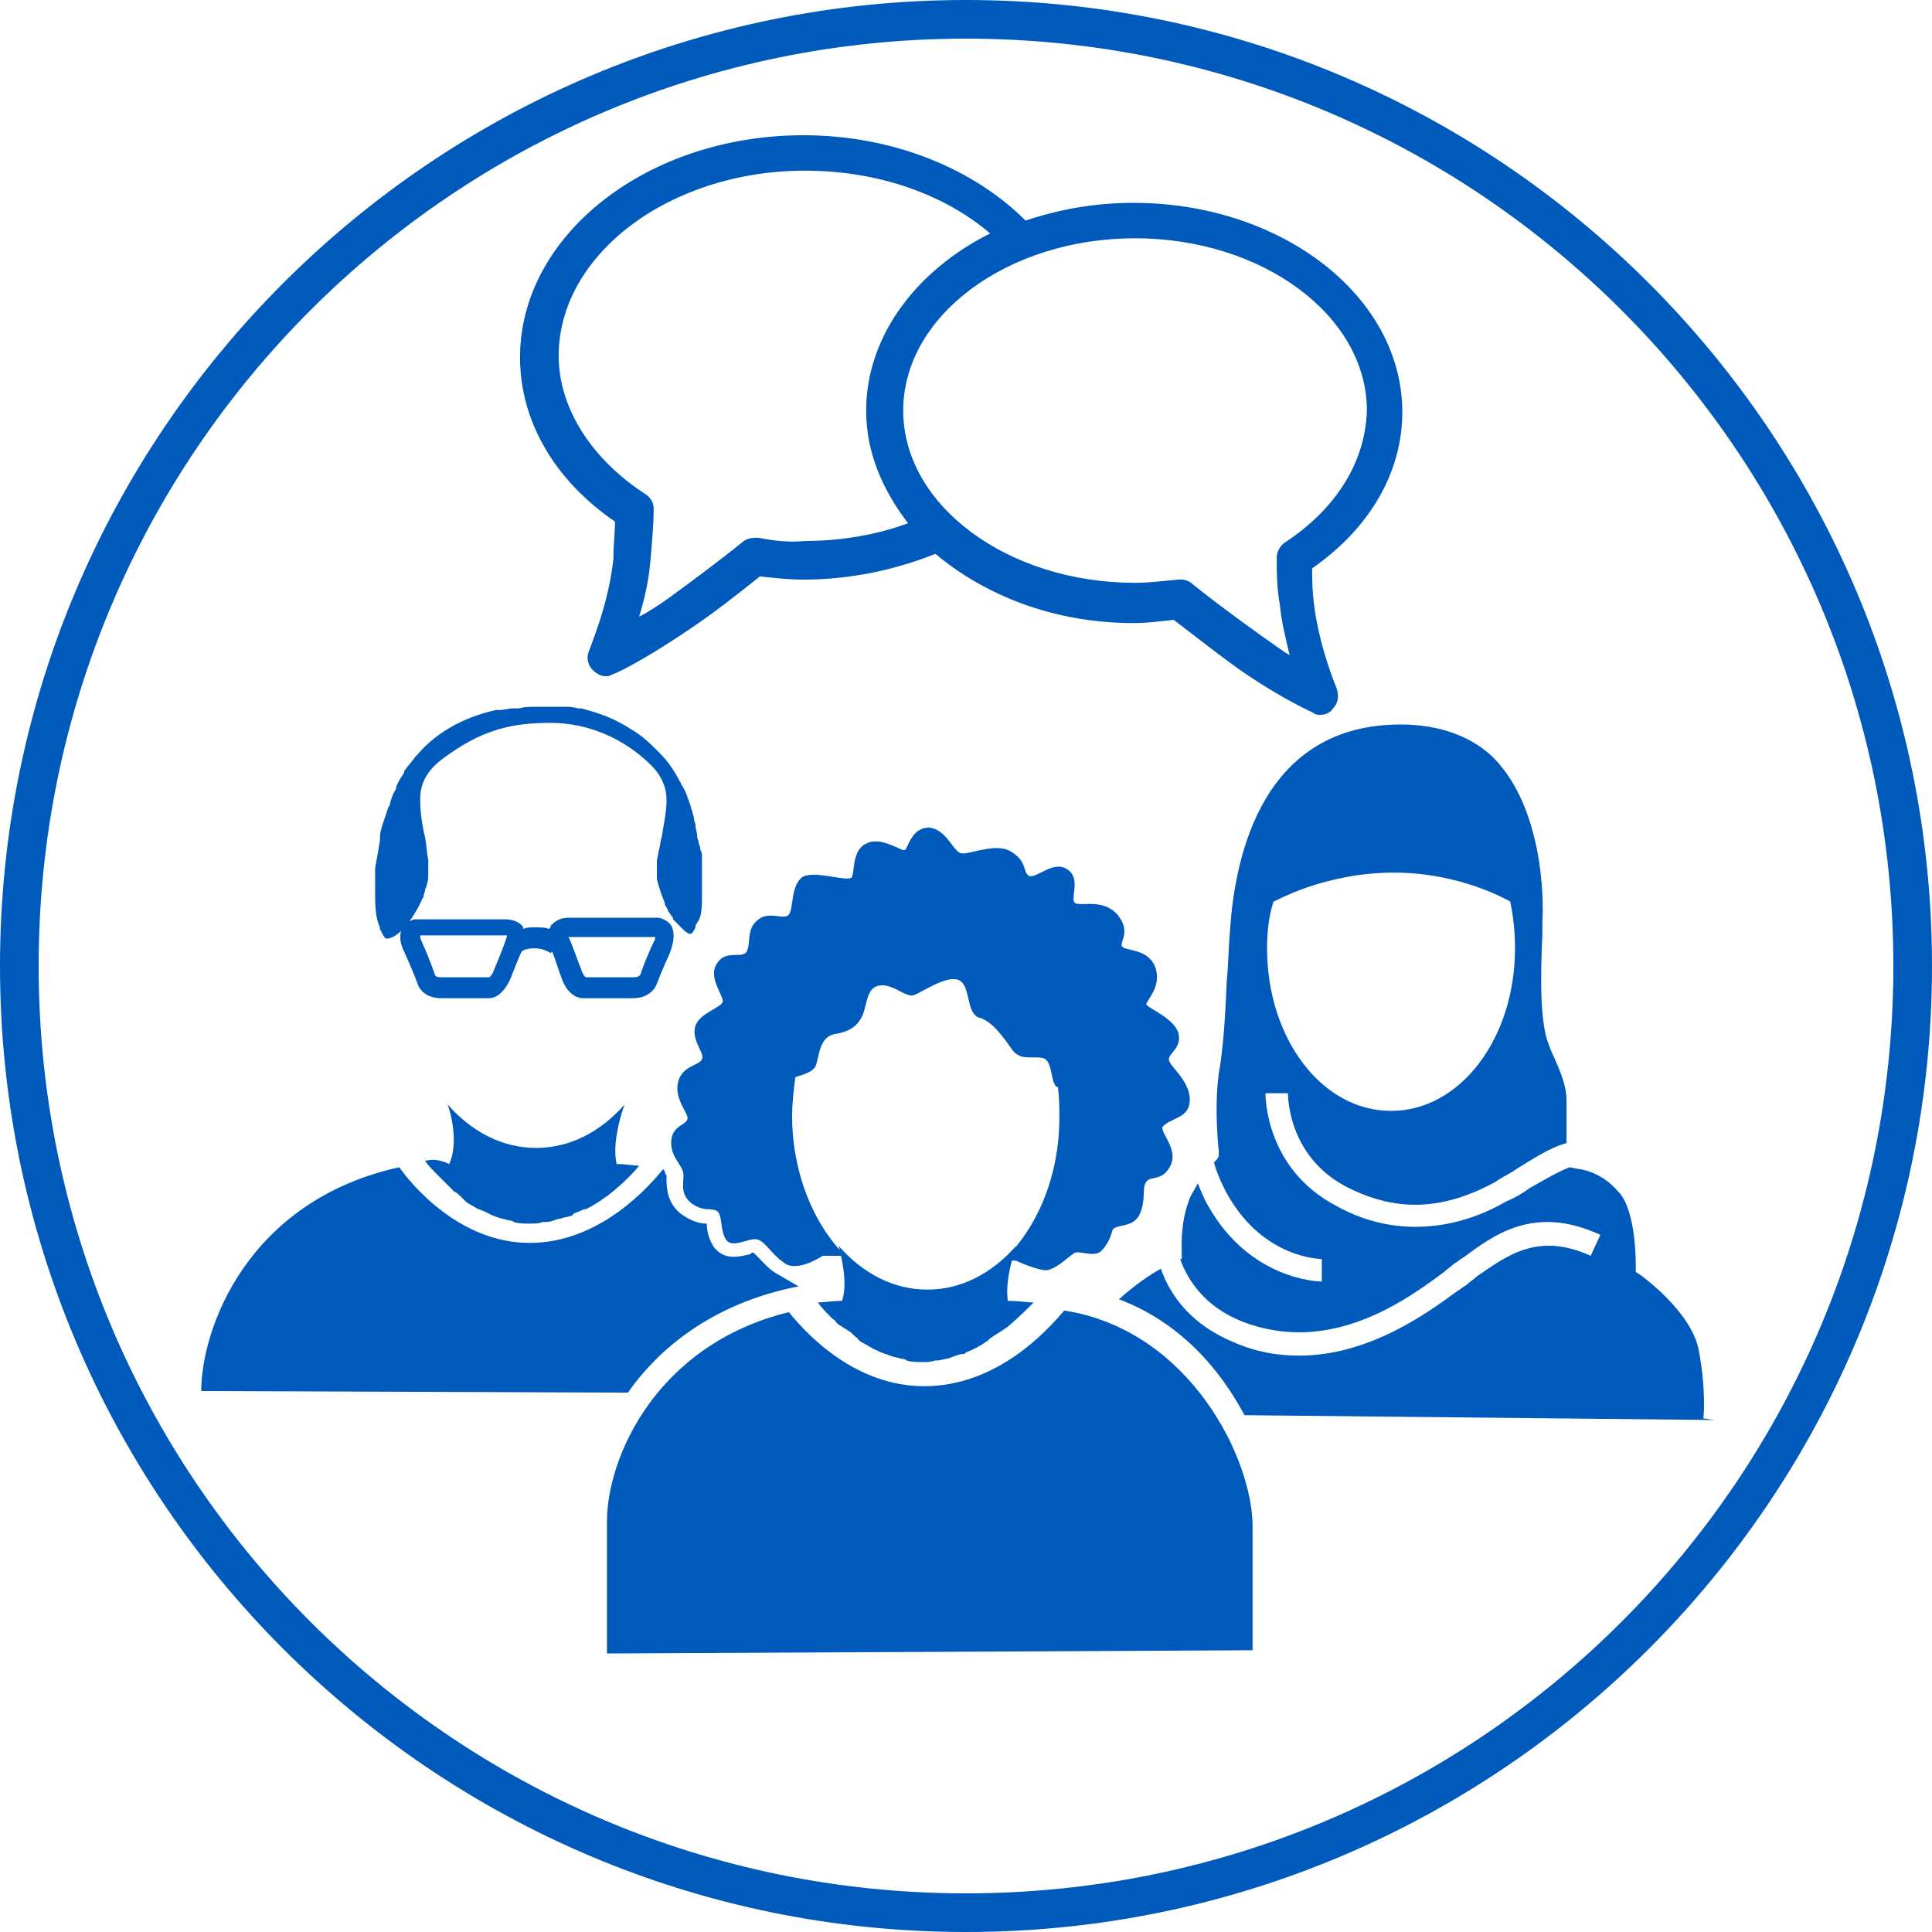 <?xml version="1.0" encoding="utf-8"?>
<!-- Generator: Adobe Illustrator 25.3.1, SVG Export Plug-In . SVG Version: 6.00 Build 0)  -->
<svg version="1.1" id="Ebene_1" xmlns="http://www.w3.org/2000/svg" xmlns:xlink="http://www.w3.org/1999/xlink" x="0px" y="0px"
	 viewBox="0 0 120 120" style="enable-background:new 0 0 120 120;" xml:space="preserve">
<style type="text/css">
	.st0{fill:#005ABB;}
</style>
<g>
	<path class="st0" d="M60,117.6C28.2,117.6,2.4,91.8,2.4,60S28.2,2.4,60,2.4s57.6,25.8,57.6,57.6S91.8,117.6,60,117.6 M60,0
		C26.9,0,0,26.9,0,60s26.9,60,60,60s60-26.9,60-60S93.1,0,60,0"/>
</g>
<path class="st0" d="M36.2,60.7C36.2,60.7,36.3,60.7,36.2,60.7C36.3,60.7,36.3,60.7,36.2,60.7L36.2,60.7z"/>
<path class="st0" d="M41.7,57.5c-0.2-0.3-0.6-0.5-0.9-0.5h-5.5c-0.6,0-0.9,0.3-1.1,0.5c0,0.1,0,0.1-0.1,0.2
	c-0.2-0.1-0.5-0.1-0.9-0.1c-0.3,0-0.5,0-0.7,0.1c0,0,0-0.1,0-0.1c-0.1-0.2-0.5-0.5-1.1-0.5l-5.6,0c-0.2,0-0.6,0.2-0.8,0.5
	c-0.2,0.4-0.2,0.9,0.1,1.5c0.5,1.1,0.8,1.9,0.8,1.9c0.1,0.4,0.5,1,1.5,1l3,0c0,0,0,0,0,0c0.2,0,0.8-0.1,1.3-1.2
	c0.2-0.5,0.5-1.3,0.7-1.7c0.1-0.1,0.4-0.2,0.8-0.2c0.6,0,1,0.3,1,0.3l0.1-0.1c0.2,0.5,0.4,1.2,0.6,1.7c0.4,1.1,1.1,1.2,1.3,1.2
	c0,0,0,0,0,0h3.1c1,0,1.4-0.6,1.5-0.9c0,0,0.3-0.8,0.8-1.9C41.9,58.4,41.9,57.9,41.7,57.5z M30.7,60.2c-0.1,0.3-0.2,0.4-0.3,0.5h-3
	c-0.3,0-0.4-0.1-0.4-0.2c0,0-0.3-0.9-0.8-2c-0.1-0.2-0.1-0.3-0.1-0.4h5.4c0,0,0,0,0,0C31.4,58.5,31,59.5,30.7,60.2z M40.6,58.5
	c-0.5,1.1-0.8,1.9-0.8,2c0,0-0.1,0.2-0.4,0.2l-3,0c0,0-0.2-0.1-0.3-0.5c-0.3-0.7-0.6-1.7-0.8-2c0,0,0,0,0,0l5.4,0
	C40.7,58.2,40.7,58.4,40.6,58.5z"/>
<path class="st0" d="M87.1,25.6c0-7.2-7.5-13-16.7-13c-2.4,0-4.6,0.4-6.7,1.1c-3.2-3.2-8.2-5.3-13.8-5.3c-9.7,0-17.6,6.2-17.6,13.8
	c0,3.9,2.1,7.6,5.9,10.2c0,0.7-0.1,1.4-0.1,2.3c-0.3,2.9-1.5,5.6-1.5,5.7c-0.2,0.4-0.1,0.9,0.2,1.2c0.2,0.2,0.5,0.4,0.8,0.4
	c0.1,0,0.3,0,0.4-0.1c0.1,0,1.7-0.7,4.8-2.8c1.5-1,2.9-2.1,4.4-3.3c0.9,0.1,1.8,0.2,2.7,0.2c2.9,0,5.7-0.6,8.2-1.6
	c3.1,2.6,7.4,4.3,12.3,4.3c0.8,0,1.6-0.1,2.5-0.2c0.8,0.6,2.3,1.8,4.1,3.1c2.9,2,4.5,2.6,4.6,2.7c0.1,0.1,0.3,0.1,0.4,0.1
	c0.3,0,0.6-0.1,0.8-0.4c0.3-0.3,0.4-0.8,0.2-1.3c0,0-1.1-2.6-1.4-5.3c-0.1-0.8-0.1-1.5-0.1-2.1C85.1,32.8,87.1,29.3,87.1,25.6z
	 M47.1,33.4c-0.3,0-0.6,0-0.9,0.2c-1.6,1.3-3.1,2.4-4.6,3.5c-0.7,0.5-1.3,0.9-1.9,1.2c0.3-1,0.6-2.2,0.7-3.5
	c0.1-1.2,0.2-2.2,0.2-3.2c0-0.4-0.2-0.7-0.5-0.9c-3.4-2.2-5.4-5.4-5.4-8.6c0-6.3,6.9-11.5,15.3-11.5c4.6,0,8.7,1.5,11.5,3.9
	c-4.6,2.3-7.7,6.4-7.7,11c0,2.6,1,4.9,2.6,7c-1.9,0.7-4.1,1.1-6.4,1.1C49.1,33.7,48.1,33.6,47.1,33.4z M79.8,33.7
	c-0.3,0.2-0.5,0.6-0.5,0.9c0,0.9,0,1.9,0.2,3c0.1,1.1,0.4,2.2,0.6,3.1c-0.5-0.3-1-0.7-1.6-1.1c-2.1-1.5-3.8-2.8-4.4-3.3
	c-0.2-0.2-0.5-0.3-0.7-0.3c-0.1,0-0.1,0-0.2,0c-1.1,0.1-1.9,0.2-2.7,0.2c-7.9,0-14.4-4.8-14.4-10.7c0-5.9,6.5-10.7,14.4-10.7
	s14.4,4.8,14.4,10.7C84.8,28.7,83,31.6,79.8,33.7z"/>
<path class="st0" d="M59.1,84.3C59.1,84.3,59.1,84.3,59.1,84.3c0.3-0.1,0.5-0.2,0.7-0.2c0.1,0,0.1,0,0.2-0.1
	c0.5-0.2,0.9-0.4,1.3-0.7c0,0,0.1,0,0.1-0.1c0.4-0.3,0.8-0.5,1.2-0.8c0,0,0,0,0,0c0.7-0.6,1.2-1.1,1.6-1.5c-0.4,0-0.9-0.1-1.6-0.1
	c-0.2-1.3,0.4-3,0.5-3.4c-1.5,1.7-3.4,2.7-5.5,2.7c-2.1,0-4-1-5.5-2.7c0.1,0.5,0.6,2.2,0.2,3.4c-0.6,0-1.2,0.1-1.5,0.1
	c0.2,0.3,0.5,0.6,0.9,1c0,0,0,0,0,0c0,0,0,0,0,0c0.1,0.1,0.2,0.1,0.2,0.2c0.1,0.1,0.2,0.2,0.4,0.3c0.1,0.1,0.2,0.1,0.3,0.2
	c0.2,0.1,0.3,0.2,0.5,0.4c0.1,0.1,0.2,0.1,0.2,0.2c0.2,0.2,0.5,0.3,0.8,0.5c0.1,0,0.1,0.1,0.2,0.1c0.2,0.1,0.4,0.2,0.7,0.3
	c0.1,0,0.2,0.1,0.3,0.1c0.2,0.1,0.4,0.1,0.7,0.2c0.1,0,0.2,0,0.3,0.1c0.3,0.1,0.7,0.1,1,0.1c0.3,0,0.5,0,0.8-0.1c0.1,0,0.1,0,0.2,0
	C58.7,84.4,58.9,84.4,59.1,84.3z"/>
<path class="st0" d="M26.4,72.1c0.2,0.3,0.5,0.6,0.8,0.9c0,0,0,0,0,0c0,0,0,0,0.1,0.1c0.1,0.1,0.2,0.2,0.3,0.3
	c0.1,0.1,0.2,0.2,0.3,0.3c0.1,0.1,0.2,0.2,0.3,0.3c0.2,0.1,0.3,0.2,0.5,0.4c0.1,0.1,0.1,0.1,0.2,0.2c0.2,0.2,0.5,0.3,0.8,0.5
	c0.1,0,0.2,0.1,0.3,0.1c0.2,0.1,0.4,0.2,0.6,0.3c0.1,0,0.2,0.1,0.3,0.1c0.2,0.1,0.4,0.1,0.7,0.2c0.1,0,0.2,0,0.3,0.1
	c0.3,0.1,0.7,0.1,1,0.1c0.3,0,0.6,0,0.8-0.1c0.1,0,0.1,0,0.2,0c0.3,0,0.5-0.1,0.8-0.2c0,0,0.1,0,0.1,0c0.2-0.1,0.5-0.1,0.7-0.2
	c0,0,0.1,0,0.1-0.1c0.2-0.1,0.5-0.2,0.7-0.3c0,0,0,0,0.1,0c0.2-0.1,0.4-0.2,0.7-0.4c0,0,0,0,0,0c0.2-0.1,0.4-0.3,0.6-0.4
	c0,0,0,0,0,0c0.9-0.7,1.6-1.4,2-1.9c-0.4,0-0.8-0.1-1.4-0.1c-0.3-1.3,0.3-3.2,0.5-3.7c-1.5,1.7-3.4,2.7-5.5,2.7c-2.1,0-4-1-5.5-2.7
	c0.2,0.5,0.7,2.4,0.1,3.7C27.3,72,26.8,72,26.4,72.1z"/>
<path class="st0" d="M66.1,81.4c-1.1,1.3-4.2,4.7-8.7,4.7c-4.2,0-7.2-3.1-8.4-4.6c-8.2,2-11.3,9-11.3,13v8.2l40.1-0.2V95
	C77.9,90.7,73.9,82.6,66.1,81.4z"/>
<path class="st0" d="M91.7,79.3c-0.2,0.2-0.4,0.3-0.6,0.5c-0.2,0.1-0.4,0.3-0.6,0.4c-1.9,1.4-5.5,4-9.8,4c-1.3,0-2.6-0.2-4-0.8
	c-2.7-1.1-4-2.9-4.6-4.6c-0.7,0.4-1.6,1-2.6,1.9c3.7,1.4,6.2,4.2,7.8,7.2l29.2,0.3l-0.7-0.1c0,0,0.2-1.7-0.3-4.3
	c-0.5-2.4-3.6-4.6-3.6-4.6l-0.3-0.2l0-0.4c0-0.9-0.1-3.6-1.1-4.6c-1.1-1.3-2.5-1.4-2.5-1.4l-0.5-0.1c-0.8,0.3-1.6,0.8-2.5,1.3
	c-0.4,0.3-0.9,0.6-1.4,0.8c-1.9,1.1-3.8,1.6-5.7,1.6c-1.6,0-3.3-0.4-4.9-1.3c-4.4-2.3-4.4-6.8-4.4-7l1.4,0c0,0.2,0,3.9,3.6,5.8
	c3.1,1.6,6,1.5,9.3-0.3c0.4-0.3,0.9-0.5,1.3-0.8c1-0.6,2-1.3,3.1-1.6c0-0.7,0-1.9,0-2.6c0-0.9-0.3-1.7-0.9-3l-0.2-0.5
	c-0.6-1.5-0.5-4.6-0.4-6.9l0-0.7c0.1-1.6,0-7.1-3-10.2C91.5,45.8,89.5,45,87,45c-8.5,0-10.3,8-10.6,12.8c-0.1,1.1-0.1,2.1-0.2,3.1
	c-0.1,2.2-0.2,4.1-0.5,5.8c-0.3,2.2,0,4.8,0,4.8l0,0.3L75.6,72c0,0-0.1,0.1-0.2,0.2c0.2,0.7,0.5,1.4,0.9,2.1
	c2.2,3.8,5.6,3.9,5.8,3.9l0,1.4c-0.2,0-4.4-0.1-7-4.6c-0.3-0.5-0.5-1-0.7-1.5c-0.2,0.4-0.5,0.8-0.6,1.2c-0.5,1.4-0.4,3-0.4,3l0,0.5
	l-0.1,0c0.5,1.4,1.6,3,3.9,3.9c5.5,2.1,10.2-1.4,12.5-3.1c0.2-0.2,0.4-0.3,0.6-0.5c0.2-0.1,0.4-0.3,0.6-0.4c1.9-1.4,4.4-3.3,8.5-1.4
	L98.8,78C95.5,76.5,93.6,78,91.7,79.3z M79.1,56L79.1,56c0.1,0,3.1-1.8,7.5-1.8c4.2,0,7.2,1.8,7.2,1.8l0,0c0.2,0.9,0.3,1.9,0.3,2.9
	c0,5.6-3.4,10.1-7.7,10.1s-7.7-4.5-7.7-10.1C78.7,57.9,78.8,56.9,79.1,56z"/>
<path class="st0" d="M48.4,79.2c-0.6-0.3-1-0.8-1.3-1.1c-0.1-0.1-0.2-0.2-0.3-0.3c-0.1,0-0.1,0-0.2,0.1c-0.5,0.1-1.6,0.5-2.3-0.5
	c-0.3-0.5-0.4-1-0.4-1.4c0,0,0,0,0,0c-0.4,0-0.9-0.1-1.6-0.6c-0.9-0.7-0.9-1.7-0.9-2.2c0-0.1,0-0.2,0-0.2c0,0-0.1-0.1-0.1-0.2
	c0-0.1-0.1-0.1-0.1-0.2c-0.8,1-3.9,4.6-8.3,4.6c-4.4,0-7.4-3.7-8.1-4.7c-9.5,2.1-12.3,10.1-12.3,13.9L39,86.5
	c1.6-2.3,4.7-5.3,10.1-6.5l0.5-0.1"/>
<path class="st0" d="M73.9,68.3c0-1.2-1.3-2.1-1.3-2.5c0-0.4,0.8-0.7,0.6-1.6c-0.2-0.9-1.9-1.6-2-1.8c0-0.3,0.9-1,0.6-2.2
	c-0.4-1.3-1.8-1.1-2.1-1.4c-0.2-0.3,0.6-0.9-0.3-2c-0.9-1-2.2-0.5-2.6-0.7c-0.4-0.2,0.4-1.5-0.5-2.1c-0.9-0.6-1.9,0.6-2.4,0.4
	c-0.4-0.3-0.1-0.9-1.1-1.5c-0.9-0.6-2.6,0.2-3.1,0.1c-0.5-0.1-0.9-1.5-2-1.6c-1.1,0-1.3,1.3-1.5,1.4c-0.2,0.1-1.5-0.9-2.4-0.4
	c-0.9,0.4-0.7,1.8-0.9,2.1c-0.3,0.3-2.4-0.5-3.1,0c-0.7,0.6-0.5,1.9-0.8,2.3c-0.3,0.4-1.3-0.3-2,0.4c-0.7,0.6-0.3,1.6-0.7,2
	c-0.4,0.3-1.3-0.2-1.8,0.7c-0.5,0.8,0.4,1.9,0.4,2.3c-0.1,0.4-1.4,0.7-1.7,1.5c-0.3,0.9,0.6,1.7,0.4,2.1c-0.2,0.4-1.3,0.4-1.5,1.5
	c-0.2,1,0.7,1.9,0.6,2.2c-0.1,0.4-0.9,0.4-1,1.3c-0.1,0.9,0.5,1.4,0.7,1.9c0.2,0.5-0.3,1.3,0.5,2c0.8,0.6,1.2,0.3,1.6,0.5
	c0.4,0.2,0.2,1.2,0.6,1.8c0.4,0.6,1.5-0.2,2,0c0.5,0.2,0.9,1,1.7,1.5c0.8,0.5,2.3-0.5,2.3-0.5l1.4,0c-2-2-3.3-5.2-3.3-8.7
	c0-0.8,0.1-1.6,0.2-2.4c0.3-0.1,1.2-0.3,1.3-0.8c0.2-0.6,0.2-1.8,1.3-1.9c1.1-0.2,1.5-0.8,1.7-1.5c0.2-0.8,0.3-1.5,1.1-1.5
	c0.8,0,1.5,0.8,2,0.6c0.5-0.2,2.1-1.3,2.8-0.9c0.7,0.4,0.4,2,1.2,2.3c0.8,0.2,1.5,1.2,2,1.9c0.5,0.8,1.2,0.5,1.9,0.6
	s0.5,1.3,0.9,1.8c0,0,0,0,0.1,0c0.1,0.6,0.1,1.3,0.1,1.9c0,3.7-1.4,6.9-3.5,8.9l0.8,0c0,0,1.3,0.6,1.9,0.6c0.7-0.1,1.5-1,1.8-1.1
	c0.3-0.1,1.2,0.3,1.6-0.1c0.4-0.4,0.6-0.9,0.7-1.3c0.2-0.4,1.3-0.1,1.7-1s0.1-1.6,0.4-2c0.3-0.4,1,0,1.5-1c0.5-1-0.6-2-0.5-2.4
	C72.7,69.4,73.9,69.5,73.9,68.3z"/>
<path class="st0" d="M43.6,55.9c0-0.1,0-0.3,0-0.4c0-0.2,0-0.4,0-0.7c0,0,0,0,0,0c0,0,0-0.1,0-0.1c0-0.2,0-0.3,0-0.5
	c0-0.1,0-0.1,0-0.2c0-0.2,0-0.3,0-0.5c0-0.1,0-0.2,0-0.3c0-0.1,0-0.3-0.1-0.4c0-0.1,0-0.2-0.1-0.4c0-0.2-0.1-0.3-0.1-0.5
	c0-0.2-0.1-0.4-0.1-0.6c0-0.2-0.1-0.3-0.1-0.5c0-0.1-0.1-0.3-0.1-0.4c-0.1-0.2-0.1-0.4-0.2-0.6c0-0.1-0.1-0.2-0.1-0.3
	c-0.1-0.3-0.2-0.5-0.4-0.8c0-0.1-0.1-0.2-0.1-0.2c-0.3-0.6-0.7-1.2-1.2-1.7c0,0-0.1-0.1-0.1-0.1c-0.5-0.5-1-1-1.7-1.4c0,0,0,0,0,0
	c-0.9-0.6-1.9-1-3.1-1.3c-0.1,0-0.1,0-0.2,0c-0.3-0.1-0.6-0.1-0.9-0.1c-0.1,0-0.2,0-0.3,0c-0.3,0-0.7,0-1,0c-0.1,0-0.1,0-0.2,0
	c-0.1,0-0.1,0-0.2,0c-0.4,0-0.7,0-1.1,0.1c-0.1,0-0.2,0-0.3,0c-0.3,0-0.6,0.1-0.9,0.1c-0.1,0-0.1,0-0.2,0c-2.2,0.5-3.8,1.5-4.9,2.8
	c0,0-0.1,0.1-0.1,0.1c-0.2,0.3-0.5,0.6-0.7,0.9c0,0,0,0,0,0c0,0,0,0,0,0.1c-0.2,0.3-0.4,0.6-0.5,0.9c0,0,0,0.1,0,0.1
	c-0.2,0.3-0.3,0.6-0.4,1c0,0.1-0.1,0.1-0.1,0.2c-0.1,0.3-0.2,0.6-0.3,0.9c0,0,0,0,0,0c-0.1,0.3-0.2,0.6-0.2,0.9c0,0.1,0,0.1,0,0.2
	c-0.1,0.6-0.2,1.2-0.3,1.7c0,0,0,0.1,0,0.1c0,0.2,0,0.4,0,0.6c0,0.1,0,0.2,0,0.2c0,0.1,0,0.2,0,0.3c0,0,0,0.1,0,0.1c0,0,0,0.1,0,0.1
	c0,0.1,0,0.3,0,0.4c0,0.9,0.1,1.5,0.3,1.9c0,0,0,0,0,0.1c0,0.1,0.1,0.1,0.1,0.2c0,0.1,0.1,0.1,0.1,0.2c0,0,0,0,0,0
	c0.1,0.1,0.1,0.2,0.2,0.2c0,0,0,0,0,0c0.7,0,1.6-1.1,2.2-2.4c0-0.1,0.1-0.1,0.1-0.2c0-0.1,0.1-0.3,0.1-0.4c0-0.1,0.1-0.2,0.1-0.3
	c0.1-0.3,0.1-0.5,0.1-0.8c0,0,0,0,0,0c0-0.1,0-0.3,0-0.4c0-0.1,0-0.1,0-0.2c0-0.1,0-0.1,0-0.2c-0.1-0.4-0.1-0.9-0.2-1.4
	c-0.2-0.8-0.3-1.6-0.3-2.4c0-0.9,0.4-1.7,1.3-2.4c2.5-1.9,4.4-2.3,6.8-2.3c2.5,0,4.6,1.1,6,2.4c0.9,0.8,1.2,1.6,1.2,2.4
	c0,0.8-0.2,1.6-0.3,2.3c-0.1,0.3-0.1,0.6-0.2,0.9c0,0.2-0.1,0.4-0.1,0.6c0,0,0,0,0,0c0,0,0,0,0,0c0,0,0,0,0,0c0,0.2,0,0.3,0,0.5
	c0,0,0,0.1,0,0.1c0,0.1,0,0.3,0,0.4c0,0,0,0.1,0,0.1c0.1,0.4,0.2,0.7,0.3,1c0,0,0,0,0,0c0.1,0.2,0.1,0.3,0.2,0.5c0,0,0,0.1,0,0.1
	c0.1,0.2,0.2,0.3,0.2,0.4c0,0,0,0,0,0c0.1,0.1,0.2,0.3,0.3,0.4c0,0,0,0,0,0.1c0.1,0.1,0.2,0.2,0.3,0.3c0,0,0,0,0,0c0,0,0,0,0,0
	c0,0,0.1,0.1,0.1,0.1c0,0,0.1,0.1,0.1,0.1c0,0,0,0,0,0c0.1,0.1,0.1,0.1,0.2,0.2c0,0,0,0,0,0c0.1,0.1,0.3,0.2,0.3,0.2c0,0,0,0,0,0
	c0.1,0,0.1,0,0.1,0c0,0,0,0,0,0c0.1,0,0.2-0.2,0.3-0.4c0,0,0,0,0-0.1c0-0.1,0.1-0.1,0.1-0.2C43.5,57.1,43.6,56.6,43.6,55.9
	C43.6,55.9,43.6,55.9,43.6,55.9z"/>
</svg>
